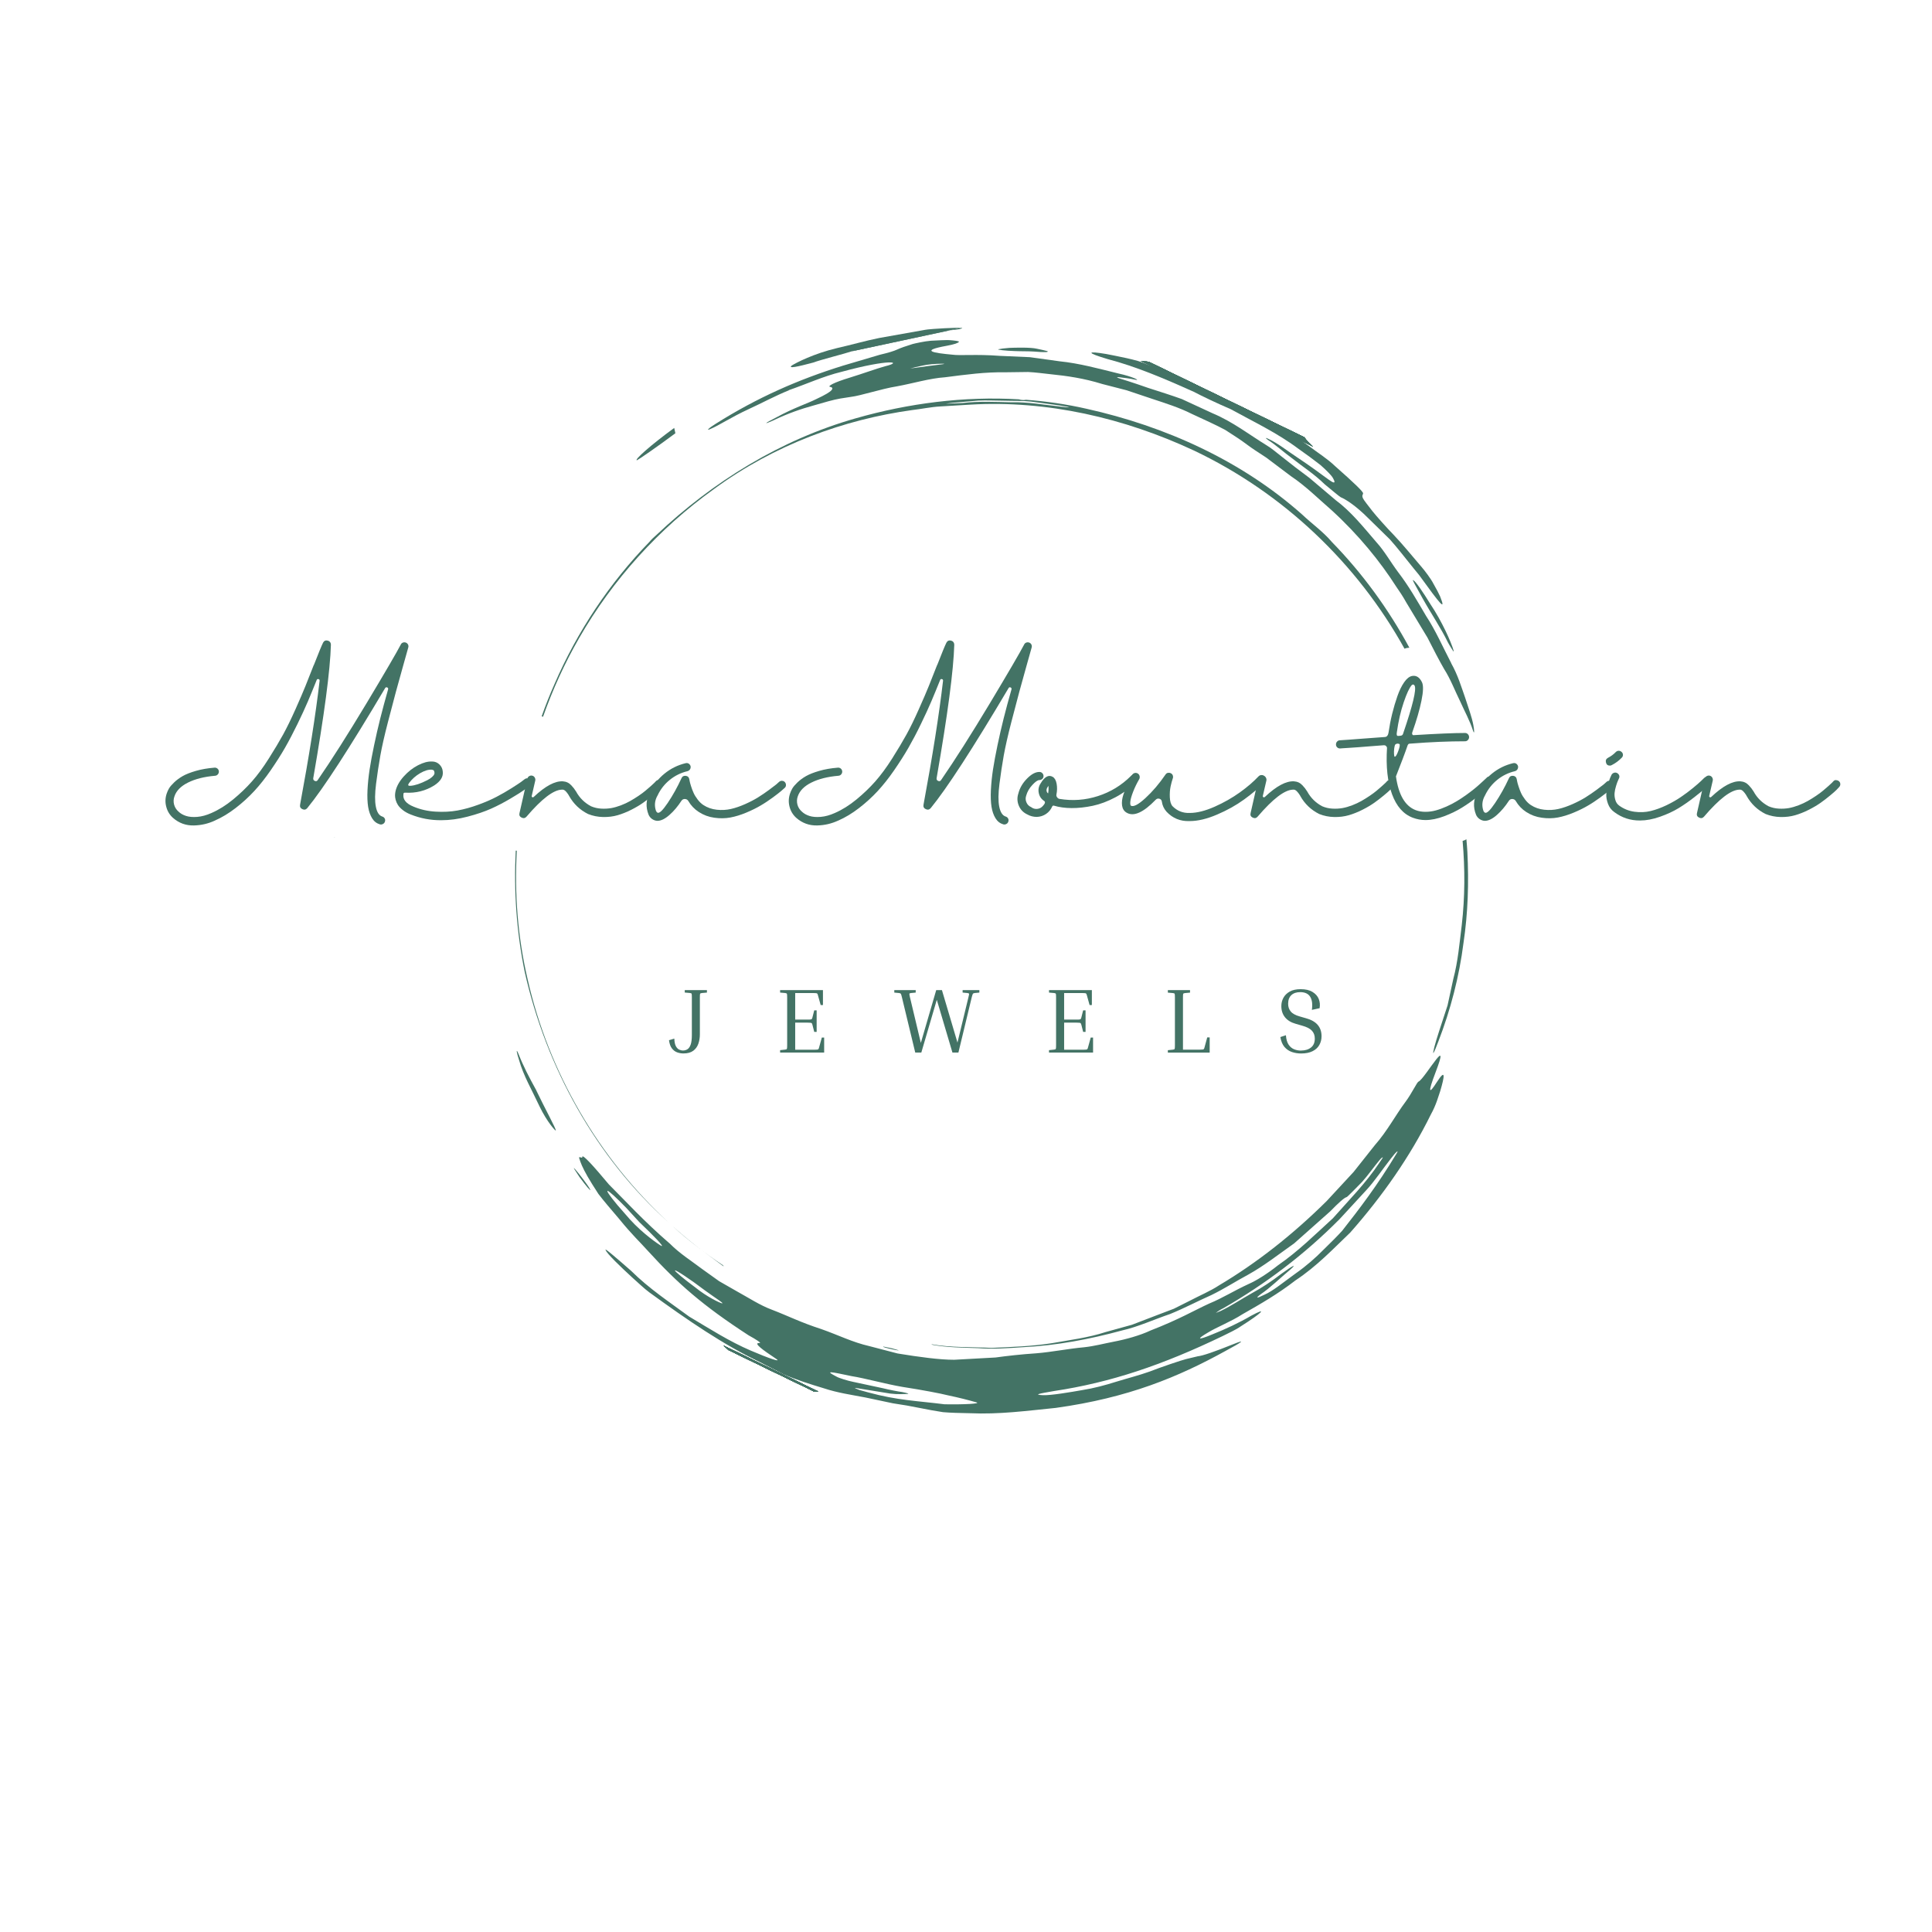 <svg xmlns="http://www.w3.org/2000/svg" xmlns:xlink="http://www.w3.org/1999/xlink" width="500" viewBox="0 0 375 375" height="500" preserveAspectRatio="xMidYMid meet"><defs><clipPath id="c7c9d71258"><path d="M 41.918 21.137 L 344.91 21.137 L 344.91 324.129 L 41.918 324.129 Z M 41.918 21.137 " clip-rule="nonzero"></path></clipPath><clipPath id="f9a95bcb1b"><path d="M 193.414 21.137 C 109.742 21.137 41.918 88.965 41.918 172.633 C 41.918 256.301 109.742 324.129 193.414 324.129 C 277.082 324.129 344.91 256.301 344.91 172.633 C 344.91 88.965 277.082 21.137 193.414 21.137 Z M 193.414 21.137 " clip-rule="nonzero"></path></clipPath><clipPath id="d9b02bb2d6"><path d="M 19.578 98.086 L 363.828 98.086 L 363.828 239.836 L 19.578 239.836 Z M 19.578 98.086 " clip-rule="nonzero"></path></clipPath><clipPath id="4ce8a1b18e"><path d="M 112 204 L 281 204 L 281 274.383 L 112 274.383 Z M 112 204 " clip-rule="nonzero"></path></clipPath><clipPath id="9aa0b0e68c"><path d="M 153 63.633 L 187 63.633 L 187 72 L 153 72 Z M 153 63.633 " clip-rule="nonzero"></path></clipPath><clipPath id="1a4ebaf983"><path d="M 165 63.633 L 187 63.633 L 187 69 L 165 69 Z M 165 63.633 " clip-rule="nonzero"></path></clipPath></defs><rect x="-37.5" width="450" fill="#ffffff" y="-37.5" height="450" fill-opacity="1"></rect><rect x="-37.5" width="450" fill="#ffffff" y="-37.5" height="450" fill-opacity="1"></rect><g clip-path="url(#c7c9d71258)"><g clip-path="url(#f9a95bcb1b)"><path fill="#ffffff" d="M 41.918 21.137 L 344.91 21.137 L 344.91 324.129 L 41.918 324.129 Z M 41.918 21.137 " fill-opacity="1" fill-rule="nonzero"></path></g></g><g clip-path="url(#d9b02bb2d6)"><path fill="#ffffff" d="M 44.031 98.195 L 339.109 98.195 C 339.91 98.195 340.707 98.234 341.504 98.312 C 342.301 98.391 343.094 98.508 343.879 98.664 C 344.664 98.82 345.441 99.016 346.207 99.246 C 346.973 99.48 347.727 99.75 348.465 100.055 C 349.207 100.359 349.93 100.703 350.633 101.082 C 351.34 101.457 352.027 101.871 352.691 102.312 C 353.359 102.758 354 103.234 354.621 103.742 C 355.238 104.25 355.832 104.789 356.398 105.355 C 356.965 105.922 357.5 106.516 358.008 107.133 C 358.516 107.754 358.992 108.395 359.438 109.062 C 359.883 109.727 360.297 110.414 360.672 111.117 C 361.051 111.824 361.391 112.547 361.699 113.289 C 362.004 114.027 362.273 114.781 362.508 115.547 C 362.738 116.312 362.934 117.09 363.09 117.875 C 363.246 118.66 363.363 119.453 363.441 120.25 C 363.52 121.047 363.559 121.844 363.559 122.645 L 363.559 215.488 C 363.559 216.289 363.52 217.09 363.441 217.887 C 363.363 218.684 363.246 219.473 363.09 220.258 C 362.934 221.043 362.738 221.82 362.508 222.586 C 362.273 223.352 362.004 224.105 361.699 224.848 C 361.391 225.586 361.051 226.309 360.672 227.016 C 360.297 227.723 359.883 228.406 359.438 229.074 C 358.992 229.738 358.516 230.383 358.008 231 C 357.5 231.621 356.965 232.211 356.398 232.777 C 355.832 233.344 355.238 233.883 354.621 234.391 C 354 234.898 353.359 235.375 352.691 235.82 C 352.027 236.266 351.34 236.676 350.633 237.055 C 349.93 237.43 349.207 237.773 348.465 238.078 C 347.727 238.387 346.973 238.656 346.207 238.887 C 345.441 239.121 344.664 239.312 343.879 239.469 C 343.094 239.625 342.301 239.746 341.504 239.824 C 340.707 239.902 339.91 239.941 339.109 239.941 L 44.031 239.941 C 43.23 239.941 42.434 239.902 41.633 239.824 C 40.836 239.746 40.047 239.625 39.262 239.469 C 38.477 239.316 37.699 239.121 36.934 238.887 C 36.168 238.656 35.414 238.387 34.676 238.078 C 33.934 237.773 33.211 237.43 32.504 237.055 C 31.797 236.676 31.113 236.266 30.445 235.82 C 29.781 235.375 29.137 234.898 28.52 234.391 C 27.898 233.883 27.309 233.344 26.742 232.777 C 26.176 232.211 25.637 231.621 25.129 231 C 24.621 230.383 24.145 229.738 23.699 229.074 C 23.254 228.406 22.844 227.723 22.465 227.016 C 22.09 226.309 21.746 225.586 21.441 224.848 C 21.133 224.105 20.863 223.352 20.633 222.586 C 20.398 221.82 20.207 221.043 20.051 220.258 C 19.895 219.473 19.777 218.684 19.695 217.887 C 19.617 217.09 19.578 216.289 19.578 215.488 L 19.578 122.645 C 19.578 121.844 19.617 121.047 19.695 120.25 C 19.777 119.453 19.895 118.66 20.051 117.875 C 20.207 117.09 20.398 116.312 20.633 115.547 C 20.863 114.781 21.133 114.027 21.441 113.289 C 21.746 112.547 22.09 111.824 22.465 111.117 C 22.844 110.414 23.254 109.727 23.699 109.062 C 24.145 108.395 24.621 107.754 25.129 107.133 C 25.637 106.516 26.176 105.922 26.742 105.355 C 27.309 104.789 27.898 104.25 28.52 103.742 C 29.137 103.234 29.781 102.758 30.445 102.312 C 31.113 101.871 31.797 101.457 32.504 101.082 C 33.211 100.703 33.934 100.359 34.676 100.055 C 35.414 99.75 36.168 99.48 36.934 99.246 C 37.699 99.016 38.477 98.82 39.262 98.664 C 40.047 98.508 40.836 98.391 41.633 98.312 C 42.434 98.234 43.23 98.195 44.031 98.195 Z M 44.031 98.195 " fill-opacity="1" fill-rule="nonzero"></path></g><path fill="#437365" d="M 158.789 270.082 L 140.465 261.191 C 140.793 261.469 141.105 261.746 141.41 262.051 C 146.941 264.746 152.52 267.43 158.078 270.117 C 158.312 270.109 158.547 270.082 158.789 270.082 Z M 158.789 270.082 " fill-opacity="1" fill-rule="nonzero"></path><path fill="#437365" d="M 221.461 70.062 C 232.535 75.594 243.625 81.141 254.82 86.66 C 254.199 86.105 253.625 85.5 253.121 84.848 L 222.953 70.211 C 222.441 70.184 221.938 70.133 221.461 70.062 Z M 221.461 70.062 " fill-opacity="1" fill-rule="nonzero"></path><path fill="#437365" d="M 158.789 270.082 L 140.465 261.191 C 140.793 261.469 141.105 261.746 141.41 262.051 C 146.941 264.746 152.52 267.43 158.078 270.117 C 158.312 270.109 158.547 270.082 158.789 270.082 Z M 158.789 270.082 " fill-opacity="1" fill-rule="nonzero"></path><path fill="#437365" d="M 221.461 70.062 C 232.535 75.594 243.625 81.141 254.82 86.66 C 254.199 86.105 253.625 85.5 253.121 84.848 L 222.953 70.211 C 222.441 70.184 221.938 70.133 221.461 70.062 Z M 221.461 70.062 " fill-opacity="1" fill-rule="nonzero"></path><g clip-path="url(#4ce8a1b18e)"><path fill="#437365" d="M 131.012 246.594 C 130.934 246.742 132.688 248.207 135 249.922 C 137.238 251.719 139.598 252.844 140.117 252.973 C 140.664 253.051 139.035 252.074 136.805 250.453 C 134.023 248.336 131.109 246.406 131.012 246.594 Z M 162.379 267.207 C 162.812 267.473 164.562 268.012 165.57 268.211 C 167.574 268.637 169.395 269.035 171.398 269.461 C 172.57 269.754 174.363 270.102 175.125 270.195 C 175.984 270.352 176.539 270.543 176.211 270.559 C 175.422 270.578 174.336 270.68 172.801 270.492 C 170.852 270.172 168.129 269.727 166.125 269.406 C 165.598 269.328 166.359 269.617 166.809 269.797 C 167.012 269.848 167.938 270.109 168.527 270.266 C 174.164 271.816 178.16 271.914 183.332 272.57 C 187.215 272.641 190.441 272.449 189.531 272.199 C 187.934 271.746 186.219 271.297 183.973 270.828 C 182.594 270.48 179.23 269.824 175.137 269.191 C 171.996 268.66 167.824 267.5 165.309 267.109 C 161.164 266.242 159.949 265.957 162.379 267.207 Z M 235.988 254.812 C 235.883 254.883 236.551 254.629 236.977 254.438 C 239.031 253.441 240.945 252.16 242.949 251.031 C 244.98 249.934 246.887 248.648 248.707 247.246 C 250.965 245.605 251.848 245.199 250.426 246.441 C 248.516 248.035 246.488 250.02 244.754 251.172 C 243.617 252.02 243.859 252.082 245.43 251.301 C 247.051 250.609 249.176 248.832 251.484 247.176 C 253.574 245.711 255.402 244.09 256.895 242.566 C 258.422 241.082 259.695 239.801 260.527 238.875 C 263.805 234.711 267.371 230.051 270.988 224.035 C 271.688 222.941 270.953 223.574 269.965 224.883 C 268.324 226.965 266.875 229.199 265.117 231.098 C 263.355 232.996 261.637 234.859 260.008 236.637 C 253.086 243.613 245.57 249.238 237.523 253.883 C 236.801 254.23 236.324 254.586 235.988 254.828 Z M 128.387 241.836 C 128.977 242.055 127.008 239.98 124.102 237.219 C 123.312 236.352 122.238 235.199 121.527 234.418 C 117.547 230.32 116.602 230.008 119.836 233.898 C 120.477 234.637 121.457 235.754 122.281 236.699 C 124.828 239.496 127.797 241.523 128.387 241.836 Z M 129.98 241.352 C 131.906 243.301 134.211 244.742 136.336 246.352 L 139.582 248.676 L 143.023 250.645 C 145.305 251.898 147.508 253.355 149.805 254.207 C 153.145 255.488 155.301 256.641 159.422 257.977 C 162.82 259.172 165.422 260.516 168.727 261.277 C 170.355 261.703 172.316 262.215 174.207 262.707 C 178.379 263.391 182.418 263.938 185.203 263.93 C 188.18 263.766 190.52 263.637 193.234 263.488 C 195.445 263.184 198.195 262.871 201.176 262.672 C 204.152 262.43 207.316 261.781 210.422 261.504 C 212.461 261.277 214.125 260.816 216.188 260.418 C 218.418 259.996 221.27 259.223 223.352 258.234 C 228.816 256.121 231.953 254.273 234.668 253.035 C 237.434 251.891 239.387 250.59 242.359 249.223 C 243.859 248.57 245.969 247.254 248.082 245.574 C 251.953 242.902 255.273 239.609 258.715 236.465 C 261.793 232.973 265.105 229.66 267.684 225.77 C 267.984 225.344 268.453 224.633 268.418 224.641 C 268.316 224.66 268.203 224.641 267.727 225.223 C 266.73 226.418 265.496 228.16 264.387 229.398 C 263.25 230.551 261.535 232.328 261.387 232.355 C 260.938 232.449 259.809 233.465 258.168 235.145 C 256.41 236.715 254.008 238.848 251.18 241.352 C 248.207 243.449 245.344 245.703 242.293 247.395 C 239.922 248.66 237.633 250.156 235.094 251.387 C 232.508 252.523 229.926 253.91 227.098 255.055 C 223.992 256.102 220.957 257.523 217.785 258.242 C 211.496 259.953 205.133 261.156 198.629 261.484 C 195.707 261.676 192.773 261.902 189.824 261.676 C 186.887 261.57 183.93 261.562 181.023 261.035 L 180.746 260.906 C 184.605 261.598 188.543 261.426 192.445 261.625 C 196.34 261.449 200.266 261.32 204.102 260.723 C 207.629 260.09 211.184 259.664 214.586 258.555 L 219.719 257.133 L 224.688 255.227 L 227.852 254.023 L 230.895 252.496 C 232.883 251.449 234.91 250.609 236.594 249.5 C 244 245.098 250.953 239.609 257.512 233.117 C 259.391 231.09 261.125 229.219 262.738 227.469 C 264.223 225.605 265.594 223.871 266.875 222.25 C 269.242 219.578 270.926 216.375 272.773 213.91 C 274.055 212.203 275.035 210.02 275.348 209.934 C 275.992 209.641 277.656 207.02 278.801 205.59 C 279.668 204.516 280.102 204.324 278.652 208.113 C 277.031 212.359 277.414 212.352 278.902 210.02 C 280.648 207.309 280.395 208.918 279.555 211.754 C 279.215 212.699 278.773 214.465 277.727 216.32 C 273.719 224.484 268.289 232.207 262.082 239.238 C 258.934 242.234 255.629 245.773 251.414 248.547 C 248.188 251.059 244.684 253.098 241.18 255.082 C 238.812 256.598 236.145 257.602 234.418 258.676 C 232.117 260.02 232.527 260.168 235.32 259 C 237.773 258.027 240.559 256.734 242.828 255.395 C 246.176 253.598 244.988 254.812 240.895 257.402 C 239.793 258.176 238.465 258.738 237.332 259.32 C 225.613 264.969 215.555 268.352 204.602 269.996 C 201.609 270.516 200.535 270.707 202.469 270.805 C 203.996 270.863 207.812 270.215 210.016 269.824 C 212.285 269.469 214.48 268.879 216.648 268.195 C 218.816 267.527 221.012 266.98 223.168 266.211 C 225.059 265.457 229.352 264 230.227 263.793 C 231.062 263.59 232.145 263.332 232.484 263.254 C 233.453 263.16 235.777 262.352 239.359 260.914 C 241.934 259.875 241.18 260.438 237.832 262.238 C 228.711 267.266 219.043 271.312 204.922 273.273 C 199.242 273.844 193.918 274.562 188.266 274.305 C 186.289 274.262 184.57 274.234 183.027 274.098 C 181.492 273.863 180.121 273.609 178.812 273.344 C 176.949 272.961 175.117 272.641 173.305 272.379 C 171.512 272 169.734 271.625 167.957 271.246 C 165.137 270.707 162.578 270.352 159.918 269.469 C 157.305 268.688 154.645 267.84 152.191 266.797 C 150.543 265.949 149.121 265.223 147.445 264.363 C 140.379 260.973 133.598 256.348 126.051 250.859 C 124.996 250.09 123.859 248.961 122.75 247.992 C 120.555 245.973 117.746 243.301 117.547 242.609 C 117.207 242.07 119.773 244.273 122.496 246.664 C 126 250.141 130.016 252.785 133.77 255.547 C 137.77 257.934 141.617 260.395 145.695 262.137 C 149.129 263.617 151.844 264.555 150.621 263.73 C 148.105 262.059 146.031 260.586 147.453 260.68 C 147.844 260.707 146.82 260.012 145.305 259.188 C 136.398 253.406 131.559 249.145 125.801 242.844 C 124.23 241.082 122.703 239.707 120.164 236.578 C 118.5 234.625 117.156 233.066 116.148 231.738 C 115.23 230.336 114.555 229.234 114.043 228.352 C 113.027 226.574 112.68 225.648 112.43 224.832 C 112.254 224.27 113.043 224.961 113.02 224.59 C 112.957 223.816 115.266 226.41 118.195 229.91 C 121.492 233.188 124.906 236.977 129.953 241.336 " fill-opacity="1" fill-rule="nonzero"></path></g><path fill="#437365" d="M 146.137 254.223 C 146.578 254.516 147.125 254.855 147.508 255.004 C 147.863 255.16 148.008 255.168 148.254 255.246 C 147.777 255.004 147.203 254.715 146.848 254.543 C 146.508 254.352 146.363 254.316 146.137 254.223 Z M 146.137 254.223 " fill-opacity="1" fill-rule="nonzero"></path><path fill="#437365" d="M 220.098 268.41 C 220.289 268.383 220.359 268.41 220.707 268.332 C 221.027 268.238 221.652 268.062 222.145 267.926 C 221.965 267.941 221.887 267.926 221.539 268.004 C 221.199 268.098 220.594 268.273 220.098 268.418 Z M 220.098 268.41 " fill-opacity="1" fill-rule="nonzero"></path><path fill="#437365" d="M 158.789 270.082 L 140.465 261.191 C 140.793 261.469 141.105 261.746 141.41 262.051 C 146.941 264.746 152.52 267.43 158.078 270.117 C 158.312 270.109 158.547 270.082 158.789 270.082 Z M 158.789 270.082 " fill-opacity="1" fill-rule="nonzero"></path><path fill="#437365" d="M 221.461 70.062 C 232.535 75.594 243.625 81.141 254.82 86.66 C 254.199 86.105 253.625 85.5 253.121 84.848 L 222.953 70.211 C 222.441 70.184 221.938 70.133 221.461 70.062 Z M 221.461 70.062 " fill-opacity="1" fill-rule="nonzero"></path><path fill="#437365" d="M 158.789 270.082 L 140.465 261.191 C 140.793 261.469 141.105 261.746 141.41 262.051 C 146.941 264.746 152.52 267.43 158.078 270.117 C 158.312 270.109 158.547 270.082 158.789 270.082 Z M 158.789 270.082 " fill-opacity="1" fill-rule="nonzero"></path><path fill="#437365" d="M 221.461 70.062 C 232.535 75.594 243.625 81.141 254.82 86.66 C 254.199 86.105 253.625 85.5 253.121 84.848 L 222.953 70.211 C 222.441 70.184 221.938 70.133 221.461 70.062 Z M 221.461 70.062 " fill-opacity="1" fill-rule="nonzero"></path><path fill="#437365" d="M 182.637 70.602 C 181.648 70.602 180.008 70.73 179.02 70.973 C 178.016 71.164 177.434 71.336 176.672 71.527 L 180.07 71.059 C 182.586 70.746 184.285 70.582 182.637 70.602 Z M 281.688 128.758 C 282.973 131.035 283.656 133.367 284.375 135.395 C 285.035 137.441 285.703 139.219 285.98 140.762 C 286.18 141.836 286.195 142.605 285.93 141.871 C 285.312 139.91 284.254 138.012 283.352 135.996 C 282.363 134 281.574 131.852 280.293 129.84 C 279.477 128.43 278.211 126.027 277.082 123.781 C 275.816 121.676 274.332 119.207 272.953 116.934 C 272.348 115.824 271.602 114.715 271.012 113.875 C 267.918 109.031 263.762 103.875 258.473 99.039 C 255.914 96.828 253.441 94.34 250.555 92.414 C 248.797 91.09 247.164 89.859 245.742 88.793 C 244.25 87.832 242.992 87.008 242.082 86.324 C 241.008 85.516 239.551 84.539 237.789 83.43 C 235.961 82.449 233.758 81.469 231.371 80.359 C 228.895 79.102 226.266 78.289 223.656 77.422 C 221.973 76.859 220.289 76.297 218.668 75.75 C 217.012 75.324 215.418 74.918 213.949 74.535 C 210.395 73.426 207.09 72.957 204.004 72.645 C 202.469 72.48 200.996 72.273 199.555 72.203 C 198.117 72.223 196.711 72.238 195.332 72.258 C 191.215 72.188 187.484 72.707 183.441 73.227 C 180.406 73.434 177.285 74.406 174.051 74.996 C 171.164 75.445 167.012 76.824 165.18 77.031 C 164.434 77.145 163.637 77.273 163.117 77.352 C 161.746 77.586 159.996 78.098 157.793 78.738 C 155.57 79.348 152.961 80.223 150.031 81.633 C 148.113 82.492 148.34 82.195 150.645 81.035 C 154.148 79.121 156.805 78.297 158.484 77.438 C 160.195 76.641 161.051 76.113 161.363 75.766 C 161.719 75.375 161.562 75.168 161.105 75.082 C 160.582 74.977 161.762 74.258 164.973 73.289 C 167.418 72.535 170.055 71.578 171.746 71.102 C 175.422 70.238 172.77 69.594 163.281 72.188 C 159.863 73.012 156.508 74.562 153.109 75.73 L 153.125 75.758 C 150.457 76.832 147.906 78.227 145.328 79.406 C 141.871 81 139.605 82.551 137.879 83.273 C 136.98 83.695 137.516 83.117 138.914 82.258 C 146.941 77.195 154.93 73.668 163.652 70.965 C 166.777 70.039 169.09 69.359 170.773 68.859 C 172.48 68.461 173.531 68.129 174.121 67.852 C 174.77 67.551 175.828 67.176 177.156 66.77 C 177.555 66.664 179.473 66.23 180.684 66.137 C 181.926 66.059 183.816 65.988 184.223 66.016 C 185.273 66.094 186.262 66.199 186.121 66.363 C 185.949 66.578 185.301 66.832 183.754 67.117 C 178.484 68.078 181.109 68.496 184.832 68.84 C 186.391 69.066 189.461 68.719 194.094 69.074 L 199.895 69.328 L 205.645 70.125 C 209.504 70.516 213.238 71.547 216.996 72.473 C 219.961 73.121 221.547 73.973 220.281 73.688 C 219.398 73.461 217.992 73.32 217.141 73.211 C 215.93 73.148 218.391 73.738 220.863 74.605 C 221.531 74.84 222.285 75.098 222.848 75.289 C 225.078 76.008 227.281 76.695 229.387 77.457 C 231.418 78.391 233.402 79.32 235.344 80.211 C 239.301 81.867 242.551 84.418 245.863 86.445 C 246.801 87 247.754 87.832 248.691 88.559 C 250.504 90.008 252.309 91.402 254.129 92.738 C 255.855 94.191 257.555 95.633 259.246 97.07 C 262.262 99.316 264.629 102.297 267.207 105.297 C 268.715 106.949 269.887 109.066 271.41 111.102 C 273.434 113.738 275.07 116.613 276.789 119.535 C 278.66 122.371 280.031 125.551 281.695 128.738 " fill-opacity="1" fill-rule="nonzero"></path><path fill="#437365" d="M 158.789 270.082 L 140.465 261.191 C 140.793 261.469 141.105 261.746 141.41 262.051 C 146.941 264.746 152.52 267.43 158.078 270.117 C 158.312 270.109 158.547 270.082 158.789 270.082 Z M 158.789 270.082 " fill-opacity="1" fill-rule="nonzero"></path><path fill="#437365" d="M 221.461 70.062 C 232.535 75.594 243.625 81.141 254.82 86.66 C 254.199 86.105 253.625 85.5 253.121 84.848 L 222.953 70.211 C 222.441 70.184 221.938 70.133 221.461 70.062 Z M 221.461 70.062 " fill-opacity="1" fill-rule="nonzero"></path><path fill="#437365" d="M 158.789 270.082 L 140.465 261.191 C 140.793 261.469 141.105 261.746 141.41 262.051 C 146.941 264.746 152.52 267.43 158.078 270.117 C 158.312 270.109 158.547 270.082 158.789 270.082 Z M 158.789 270.082 " fill-opacity="1" fill-rule="nonzero"></path><path fill="#437365" d="M 221.461 70.062 C 232.535 75.594 243.625 81.141 254.82 86.66 C 254.199 86.105 253.625 85.5 253.121 84.848 L 222.953 70.211 C 222.441 70.184 221.938 70.133 221.461 70.062 Z M 221.461 70.062 " fill-opacity="1" fill-rule="nonzero"></path><path fill="#437365" d="M 140.336 245.59 C 136.883 243.293 133.613 240.738 130.527 237.973 C 133.621 240.867 137.082 243.312 140.48 245.824 Z M 140.336 245.59 " fill-opacity="1" fill-rule="nonzero"></path><path fill="#437365" d="M 102.43 190.164 C 100.504 181.957 99.844 173.516 100.312 165.125 C 100.234 165.125 100.176 165.105 100.105 165.105 C 99.707 172.969 100.262 180.883 101.84 188.613 C 106.004 207.133 115.602 224.574 129.773 237.277 C 129.773 237.277 129.773 237.277 129.781 237.285 C 116.199 224.824 106.523 208.129 102.43 190.164 Z M 102.43 190.164 " fill-opacity="1" fill-rule="nonzero"></path><path fill="#437365" d="M 258.48 105.156 C 256.801 103.18 254.648 101.672 252.75 99.871 C 240.965 89.398 226.152 82.727 210.871 79.336 C 207.004 78.453 203.078 77.891 199.141 77.594 C 198.977 77.621 198.801 77.648 198.617 77.648 C 198.297 77.648 198.02 77.586 197.762 77.508 C 187.102 76.883 176.34 78.27 166.109 81.191 C 151.574 85.316 138.375 93.465 127.43 103.82 C 126.938 104.254 126.434 104.707 126.035 105.199 C 118.316 113.141 112.039 122.57 107.617 132.797 C 106.707 134.84 105.883 136.93 105.137 139.035 C 105.23 139.055 105.316 139.09 105.402 139.121 C 107.27 133.836 109.609 128.707 112.41 123.844 C 118.926 112.508 127.883 102.609 138.516 94.973 C 150.332 86.281 163.93 81.398 177.078 79.59 C 178.762 79.406 180.625 78.992 182.559 78.887 C 184.492 78.766 186.477 78.645 188.344 78.539 C 203.266 77.664 218.227 81.133 231.746 87.449 C 249.047 95.664 263.398 109.301 272.617 125.914 C 272.895 125.793 273.207 125.73 273.555 125.715 C 269.512 118.242 264.473 111.293 258.473 105.156 Z M 205.73 78.902 C 202.59 78.574 199.477 77.992 196.305 78.082 C 193.148 78.012 189.98 77.848 186.816 78.227 C 185.836 78.27 184.684 78.312 183.598 78.359 C 184 78.305 184.301 78.238 184.805 78.191 L 189.844 77.758 C 191.527 77.664 193.215 77.777 194.926 77.777 C 196.633 77.836 198.367 77.758 200.121 77.949 C 201.863 78.184 203.641 78.426 205.453 78.668 C 206.051 78.766 206.789 78.887 207.137 78.945 C 207.906 79.113 207.379 79.102 205.73 78.914 Z M 205.73 78.902 " fill-opacity="1" fill-rule="nonzero"></path><path fill="#437365" d="M 284.629 162.906 C 284.41 163.043 284.168 163.148 283.891 163.219 C 284.367 168.652 284.352 174.121 283.727 179.555 C 283.285 183.082 282.996 186.602 282.086 190.008 L 280.969 195.148 L 279.328 200.156 C 278.949 201.309 278.582 202.539 278.391 203.285 C 278.211 203.988 278.113 204.551 278.254 204.352 C 278.383 204.168 278.844 203.086 279.18 202.16 C 281.566 195.988 283.23 189.559 284.062 183.039 C 284.941 177.188 285.113 171.27 284.816 165.359 C 284.785 164.543 284.688 163.73 284.629 162.914 Z M 284.629 162.906 " fill-opacity="1" fill-rule="nonzero"></path><path fill="#437365" d="M 158.789 270.082 L 140.465 261.191 C 140.793 261.469 141.105 261.746 141.41 262.051 C 146.941 264.746 152.52 267.43 158.078 270.117 C 158.312 270.109 158.547 270.082 158.789 270.082 Z M 158.789 270.082 " fill-opacity="1" fill-rule="nonzero"></path><path fill="#437365" d="M 221.461 70.062 C 232.535 75.594 243.625 81.141 254.82 86.66 C 254.199 86.105 253.625 85.5 253.121 84.848 L 222.953 70.211 C 222.441 70.184 221.938 70.133 221.461 70.062 Z M 221.461 70.062 " fill-opacity="1" fill-rule="nonzero"></path><path fill="#437365" d="M 158.789 270.082 L 140.465 261.191 C 140.793 261.469 141.105 261.746 141.41 262.051 C 146.941 264.746 152.52 267.43 158.078 270.117 C 158.312 270.109 158.547 270.082 158.789 270.082 Z M 158.789 270.082 " fill-opacity="1" fill-rule="nonzero"></path><path fill="#437365" d="M 221.461 70.062 C 232.535 75.594 243.625 81.141 254.82 86.66 C 254.199 86.105 253.625 85.5 253.121 84.848 L 222.953 70.211 C 222.441 70.184 221.938 70.133 221.461 70.062 Z M 221.461 70.062 " fill-opacity="1" fill-rule="nonzero"></path><path fill="#437365" d="M 231.477 75.93 C 233.496 76.988 236.359 78.34 238.867 79.414 C 243.383 81.902 247.918 84.027 252.031 87.113 C 253.41 88.066 254.996 89.242 256.297 90.258 C 257.535 91.332 258.422 92.312 258.602 92.59 C 258.879 93.047 259.09 93.465 259 93.602 C 258.734 93.969 256.922 92.191 251.832 88.809 C 249.75 87.434 247.973 85.992 246.16 85.172 C 245.578 84.867 245.594 85.031 246.141 85.414 C 247.555 86.289 249.082 87.711 250.98 89.098 C 252.82 90.562 255.074 91.992 257.113 93.992 C 258.031 94.738 259.992 96.41 260.242 96.516 C 261.203 96.914 263.184 98.172 265.566 100.57 C 266.781 101.758 268.184 103.129 269.754 104.672 C 271.219 106.301 272.703 108.242 274.367 110.297 C 274.758 110.773 275.07 111.152 275.434 111.598 C 279.641 117.41 280.734 118.781 279.512 115.738 C 279.32 115.297 278.809 114.293 278.227 113.297 C 277.727 112.309 276.52 110.738 275.98 110.113 C 274.012 107.824 272.383 105.781 270.379 103.676 C 269.562 102.879 266.988 99.992 266.398 99.227 C 265.68 98.293 264.672 97.035 264.562 96.742 C 264.281 96.152 264.543 96.066 264.578 95.762 C 264.605 95.449 262.973 93.855 259.176 90.508 C 257.605 89 255.766 87.875 254.016 86.547 C 252.047 85.145 250.418 83.906 248.918 82.996 C 247.371 82.152 246.07 81.488 244.953 80.949 C 243.234 80.18 241.441 79.18 239.266 78.254 C 238.648 78.012 236.578 77.059 235.586 76.562 C 233.887 75.695 232.379 74.918 230.992 74.207 C 228.121 72.914 225.398 71.855 222.434 70.645 C 220.871 69.84 216.441 69.059 214.715 68.711 C 210.926 68.078 210.762 68.441 214.992 69.699 C 220.438 71.121 226.004 73.477 231.477 75.949 " fill-opacity="1" fill-rule="nonzero"></path><path fill="#437365" d="M 158.789 270.082 L 140.465 261.191 C 140.793 261.469 141.105 261.746 141.41 262.051 C 146.941 264.746 152.52 267.43 158.078 270.117 C 158.312 270.109 158.547 270.082 158.789 270.082 Z M 158.789 270.082 " fill-opacity="1" fill-rule="nonzero"></path><path fill="#437365" d="M 221.461 70.062 C 232.535 75.594 243.625 81.141 254.82 86.66 C 254.199 86.105 253.625 85.5 253.121 84.848 L 222.953 70.211 C 222.441 70.184 221.938 70.133 221.461 70.062 Z M 221.461 70.062 " fill-opacity="1" fill-rule="nonzero"></path><path fill="#437365" d="M 158.789 270.082 L 140.465 261.191 C 140.793 261.469 141.105 261.746 141.41 262.051 C 146.941 264.746 152.52 267.43 158.078 270.117 C 158.312 270.109 158.547 270.082 158.789 270.082 Z M 158.789 270.082 " fill-opacity="1" fill-rule="nonzero"></path><path fill="#437365" d="M 221.461 70.062 C 232.535 75.594 243.625 81.141 254.82 86.66 C 254.199 86.105 253.625 85.5 253.121 84.848 L 222.953 70.211 C 222.441 70.184 221.938 70.133 221.461 70.062 Z M 221.461 70.062 " fill-opacity="1" fill-rule="nonzero"></path><g clip-path="url(#9aa0b0e68c)"><path fill="#437365" d="M 186.574 63.641 C 186.105 63.605 184.605 63.641 183.363 63.711 C 182.055 63.812 180.34 63.84 179.105 64.102 C 176.262 64.602 173.445 65.105 170.66 65.602 C 167.887 66.164 165.188 66.953 162.484 67.559 C 157.93 68.641 154.539 70.41 153.707 70.93 C 152.832 71.613 154.844 71.18 157.902 70.359 C 159.117 69.871 164.07 68.625 165.352 68.184 " fill-opacity="1" fill-rule="nonzero"></path></g><g clip-path="url(#1a4ebaf983)"><path fill="#437365" d="M 165.344 68.184 C 167.66 67.324 170.539 66.363 173.887 65.773 C 177.207 65.035 180.91 64.309 184.867 64.066 C 185.465 64.012 186.105 63.926 186.254 63.883 C 186.566 63.789 187.043 63.668 186.566 63.641 " fill-opacity="1" fill-rule="nonzero"></path></g><path fill="#437365" d="M 158.789 270.082 L 140.465 261.191 C 140.793 261.469 141.105 261.746 141.41 262.051 C 146.941 264.746 152.52 267.43 158.078 270.117 C 158.312 270.109 158.547 270.082 158.789 270.082 Z M 158.789 270.082 " fill-opacity="1" fill-rule="nonzero"></path><path fill="#437365" d="M 221.461 70.062 C 232.535 75.594 243.625 81.141 254.82 86.66 C 254.199 86.105 253.625 85.5 253.121 84.848 L 222.953 70.211 C 222.441 70.184 221.938 70.133 221.461 70.062 Z M 221.461 70.062 " fill-opacity="1" fill-rule="nonzero"></path><path fill="#437365" d="M 158.789 270.082 L 140.465 261.191 C 140.793 261.469 141.105 261.746 141.41 262.051 C 146.941 264.746 152.52 267.43 158.078 270.117 C 158.312 270.109 158.547 270.082 158.789 270.082 Z M 158.789 270.082 " fill-opacity="1" fill-rule="nonzero"></path><path fill="#437365" d="M 130.863 83.062 C 126.234 86.445 123.07 89.285 123.617 89.34 C 123.926 89.219 127.344 86.887 131.09 84.094 " fill-opacity="1" fill-rule="nonzero"></path><path fill="#437365" d="M 158.789 270.082 L 140.465 261.191 C 140.793 261.469 141.105 261.746 141.41 262.051 C 146.941 264.746 152.52 267.43 158.078 270.117 C 158.312 270.109 158.547 270.082 158.789 270.082 Z M 158.789 270.082 " fill-opacity="1" fill-rule="nonzero"></path><path fill="#437365" d="M 158.789 270.082 L 140.465 261.191 C 140.793 261.469 141.105 261.746 141.41 262.051 C 146.941 264.746 152.52 267.43 158.078 270.117 C 158.312 270.109 158.547 270.082 158.789 270.082 Z M 158.789 270.082 " fill-opacity="1" fill-rule="nonzero"></path><path fill="#437365" d="M 104.094 211.625 C 102.699 209.102 101.535 206.855 100.625 204.523 C 100.113 203.336 100.254 204.266 100.758 205.781 C 101.59 208.773 103.262 211.605 104.754 214.812 C 106.176 217.742 107.797 219.547 107.875 219.426 C 108.023 219.242 105.715 215.062 104.086 211.633 " fill-opacity="1" fill-rule="nonzero"></path><path fill="#437365" d="M 158.789 270.082 L 140.465 261.191 C 140.793 261.469 141.105 261.746 141.41 262.051 C 146.941 264.746 152.52 267.43 158.078 270.117 C 158.312 270.109 158.547 270.082 158.789 270.082 Z M 158.789 270.082 " fill-opacity="1" fill-rule="nonzero"></path><path fill="#437365" d="M 158.789 270.082 L 140.465 261.191 C 140.793 261.469 141.105 261.746 141.41 262.051 C 146.941 264.746 152.52 267.43 158.078 270.117 C 158.312 270.109 158.547 270.082 158.789 270.082 Z M 158.789 270.082 " fill-opacity="1" fill-rule="nonzero"></path><path fill="#437365" d="M 274.324 112.629 C 273.934 112.324 274.879 113.832 276.102 116.102 C 277.785 119.121 279.703 121.926 281.004 124.621 C 281.473 125.5 281.75 125.855 282.105 126.453 C 282.105 126.383 282.199 126.453 282.121 126.207 C 281.688 124.691 279.926 120.66 277.594 117.188 C 276.215 114.949 274.82 112.887 274.324 112.617 " fill-opacity="1" fill-rule="nonzero"></path><path fill="#437365" d="M 158.789 270.082 L 140.465 261.191 C 140.793 261.469 141.105 261.746 141.41 262.051 C 146.941 264.746 152.52 267.43 158.078 270.117 C 158.312 270.109 158.547 270.082 158.789 270.082 Z M 158.789 270.082 " fill-opacity="1" fill-rule="nonzero"></path><path fill="#437365" d="M 158.789 270.082 L 140.465 261.191 C 140.793 261.469 141.105 261.746 141.41 262.051 C 146.941 264.746 152.52 267.43 158.078 270.117 C 158.312 270.109 158.547 270.082 158.789 270.082 Z M 158.789 270.082 " fill-opacity="1" fill-rule="nonzero"></path><path fill="#437365" d="M 200.656 68.234 C 202.922 68.426 203.59 68.363 203.312 68.156 C 202.652 68 202.184 67.863 201.254 67.688 C 200.008 67.387 196.996 67.48 195.914 67.523 C 194.969 67.594 194.258 67.688 193.805 67.785 C 193.348 67.879 195.168 68.086 196.938 68.141 C 198.195 68.199 199.711 68.164 200.648 68.234 " fill-opacity="1" fill-rule="nonzero"></path><path fill="#437365" d="M 158.789 270.082 L 140.465 261.191 C 140.793 261.469 141.105 261.746 141.41 262.051 C 146.941 264.746 152.52 267.43 158.078 270.117 C 158.312 270.109 158.547 270.082 158.789 270.082 Z M 158.789 270.082 " fill-opacity="1" fill-rule="nonzero"></path><path fill="#437365" d="M 158.789 270.082 L 140.465 261.191 C 140.793 261.469 141.105 261.746 141.41 262.051 C 146.941 264.746 152.52 267.43 158.078 270.117 C 158.312 270.109 158.547 270.082 158.789 270.082 Z M 158.789 270.082 " fill-opacity="1" fill-rule="nonzero"></path><path fill="#437365" d="M 111.379 226.73 C 111.363 226.793 112.098 227.867 112.496 228.488 C 113.738 230.18 114.742 231.352 114.562 230.898 C 114.52 230.777 114.277 230.398 114 229.996 C 113.098 228.699 111.414 226.59 111.379 226.73 " fill-opacity="1" fill-rule="nonzero"></path><path fill="#437365" d="M 174.406 262.082 C 174.285 262.023 173.504 261.824 173.02 261.684 C 172.48 261.582 171.535 261.391 171.469 261.371 C 171.172 261.418 172.074 261.676 173.715 262.016 C 174.121 262.102 174.535 262.137 174.406 262.074 " fill-opacity="1" fill-rule="nonzero"></path><path fill="#437365" d="M 65.047 162.465 L 64.613 162.465 C 64.613 162.465 64.969 162.488 64.969 162.488 Z M 65.047 162.465 " fill-opacity="1" fill-rule="nonzero"></path><path fill="#437365" d="M 41.691 159.281 C 40.418 159.871 39.074 160.184 37.66 160.219 C 36.098 160.262 34.738 159.77 33.566 158.738 C 32.914 158.148 32.48 157.43 32.266 156.57 C 32.039 155.711 32.074 154.871 32.352 154.039 C 32.457 153.719 32.602 153.391 32.793 153.051 C 32.984 152.715 33.324 152.324 33.793 151.871 C 34.258 151.422 34.824 151.004 35.457 150.641 C 36.09 150.277 36.949 149.941 38.023 149.629 C 39.098 149.316 40.297 149.109 41.629 149.004 C 41.855 148.984 42.047 149.047 42.211 149.184 C 42.375 149.324 42.465 149.508 42.48 149.715 C 42.496 149.922 42.438 150.121 42.297 150.285 C 42.16 150.461 41.977 150.555 41.754 150.574 C 39.645 150.754 37.902 151.195 36.504 151.891 C 35.109 152.582 34.234 153.477 33.871 154.543 C 33.668 155.086 33.645 155.633 33.793 156.18 C 33.949 156.727 34.234 157.176 34.66 157.539 C 35.039 157.906 35.527 158.184 36.117 158.371 C 36.707 158.562 37.434 158.625 38.301 158.555 C 39.168 158.484 40.078 158.234 41.031 157.809 C 42.473 157.184 43.875 156.301 45.246 155.176 C 46.625 154.039 47.848 152.867 48.914 151.656 C 49.992 150.441 51.082 148.961 52.191 147.199 C 53.305 145.441 54.223 143.898 54.949 142.582 C 55.68 141.254 56.484 139.609 57.363 137.641 C 58.238 135.672 58.879 134.184 59.285 133.168 C 59.695 132.156 60.223 130.801 60.891 129.105 L 60.926 129.07 C 61.82 126.781 62.41 125.344 62.711 124.734 C 62.91 124.371 63.215 124.242 63.621 124.344 C 63.805 124.391 63.953 124.484 64.066 124.633 C 64.18 124.777 64.23 124.953 64.23 125.133 C 64.09 130.109 62.945 138.742 60.805 151.031 C 60.762 151.293 60.863 151.473 61.109 151.578 C 61.352 151.684 61.543 151.621 61.68 151.395 C 64.367 147.496 67.516 142.539 71.133 136.523 C 74.742 130.508 76.961 126.703 77.793 125.109 C 77.871 124.926 78.008 124.797 78.199 124.727 C 78.391 124.656 78.582 124.656 78.773 124.727 C 78.965 124.797 79.102 124.926 79.199 125.109 C 79.293 125.289 79.301 125.48 79.242 125.688 C 79.059 126.355 78.738 127.508 78.27 129.148 C 77.68 131.227 77.211 132.934 76.848 134.27 C 76.484 135.605 75.973 137.562 75.305 140.137 C 74.637 142.711 74.141 144.879 73.828 146.637 C 73.516 148.398 73.238 150.227 72.996 152.125 C 72.754 154.023 72.738 155.512 72.953 156.578 C 73.16 157.652 73.578 158.285 74.184 158.484 C 74.41 158.547 74.566 158.676 74.672 158.867 C 74.773 159.059 74.785 159.266 74.715 159.473 C 74.645 159.691 74.516 159.848 74.316 159.941 C 74.125 160.047 73.926 160.062 73.727 160.004 C 73.102 159.82 72.598 159.43 72.227 158.824 C 71.852 158.215 71.594 157.473 71.453 156.598 C 71.316 155.719 71.27 154.637 71.332 153.355 C 71.395 152.07 71.531 150.746 71.738 149.367 C 71.949 147.988 72.242 146.41 72.617 144.637 C 72.988 142.859 73.387 141.125 73.812 139.434 C 74.238 137.746 74.742 135.871 75.328 133.809 C 75.375 133.629 75.312 133.496 75.148 133.43 C 74.984 133.359 74.852 133.402 74.75 133.566 C 67.812 145.27 62.773 153.035 59.641 156.855 C 59.383 157.16 59.062 157.23 58.688 157.055 C 58.316 156.883 58.168 156.598 58.246 156.188 C 60.008 146.707 61.273 138.691 62.035 132.145 C 62.055 131.965 61.984 131.852 61.809 131.816 C 61.637 131.773 61.523 131.832 61.465 132 C 60.855 133.516 60.293 134.895 59.766 136.133 C 59.234 137.371 58.566 138.844 57.742 140.527 C 56.918 142.207 56.121 143.742 55.332 145.121 C 54.543 146.5 53.617 147.945 52.559 149.488 C 51.5 151.023 50.434 152.375 49.359 153.535 C 48.281 154.699 47.086 155.797 45.75 156.828 C 44.414 157.863 43.062 158.676 41.684 159.281 Z M 41.691 159.281 " fill-opacity="1" fill-rule="nonzero"></path><path fill="#437365" d="M 102.402 151.094 C 102.621 151.109 102.793 151.203 102.934 151.379 C 103.07 151.551 103.133 151.75 103.113 151.969 C 103.098 152.191 102.992 152.375 102.812 152.516 C 102.508 152.758 102.137 153.043 101.691 153.363 C 101.25 153.684 100.391 154.23 99.117 154.984 C 97.844 155.738 96.578 156.406 95.309 156.969 C 94.043 157.531 92.527 158.051 90.75 158.512 C 88.973 158.98 87.27 159.203 85.648 159.203 C 83.586 159.223 81.609 158.848 79.699 158.086 C 79.094 157.844 78.582 157.559 78.164 157.219 C 77.75 156.891 77.445 156.562 77.238 156.25 C 77.039 155.938 76.891 155.598 76.797 155.254 C 76.707 154.898 76.664 154.594 76.676 154.324 C 76.684 154.066 76.719 153.797 76.777 153.535 C 77.004 152.582 77.523 151.648 78.355 150.719 C 79.188 149.793 80.109 149.062 81.133 148.535 C 82.156 148.008 83.066 147.766 83.879 147.809 C 84.426 147.809 84.895 148 85.293 148.379 C 85.684 148.762 85.91 149.238 85.945 149.801 C 86.047 150.773 85.504 151.648 84.305 152.438 C 82.59 153.512 80.707 153.977 78.66 153.855 C 78.555 153.84 78.469 153.855 78.391 153.918 C 78.312 153.977 78.277 154.055 78.305 154.16 C 78.164 155.191 78.832 155.996 80.309 156.586 C 81.625 157.133 83.039 157.453 84.559 157.539 C 86.074 157.629 87.488 157.559 88.805 157.316 C 90.125 157.074 91.469 156.699 92.84 156.195 C 94.219 155.695 95.387 155.184 96.375 154.664 C 97.355 154.152 98.312 153.605 99.23 153.023 C 100.148 152.445 100.773 152.035 101.113 151.793 C 101.441 151.551 101.684 151.371 101.824 151.25 C 102.004 151.109 102.203 151.051 102.414 151.066 Z M 79.371 152.035 C 79.109 152.402 79.215 152.566 79.699 152.523 C 80.551 152.461 81.633 152.098 82.945 151.43 C 83.145 151.309 83.316 151.203 83.457 151.129 C 84.078 150.703 84.375 150.32 84.332 149.973 C 84.312 149.75 84.262 149.609 84.184 149.531 C 84.105 149.461 83.969 149.418 83.793 149.395 C 83.145 149.352 82.391 149.586 81.531 150.086 C 80.672 150.59 79.945 151.238 79.363 152.027 Z M 79.371 152.035 " fill-opacity="1" fill-rule="nonzero"></path><path fill="#437365" d="M 127.812 151.43 C 128.039 151.43 128.23 151.5 128.387 151.637 C 128.551 151.777 128.637 151.961 128.645 152.184 C 128.652 152.41 128.574 152.602 128.418 152.766 C 128.297 152.902 128.125 153.086 127.906 153.312 C 127.691 153.535 127.273 153.902 126.668 154.402 C 126.062 154.906 125.445 155.383 124.82 155.824 C 124.195 156.266 123.434 156.719 122.531 157.176 C 121.629 157.629 120.746 157.984 119.879 158.234 C 119.012 158.484 118.066 158.605 117.043 158.582 C 116.02 158.562 115.055 158.363 114.145 158 C 112.566 157.211 111.344 156.051 110.477 154.516 C 110.477 154.5 110.434 154.41 110.34 154.273 C 110.25 154.133 110.164 154.012 110.098 153.926 C 110.027 153.832 109.93 153.727 109.828 153.605 C 109.715 153.484 109.594 153.391 109.461 153.328 C 109.332 153.27 109.195 153.25 109.055 153.27 C 107.434 153.312 105.152 155.055 102.195 158.512 C 101.934 158.816 101.613 158.875 101.242 158.695 C 100.867 158.512 100.73 158.215 100.836 157.816 L 102.352 151.145 C 102.395 150.945 102.508 150.781 102.699 150.66 C 102.891 150.539 103.098 150.504 103.305 150.555 C 103.523 150.605 103.68 150.727 103.793 150.918 C 103.902 151.109 103.938 151.309 103.895 151.508 L 103.203 154.508 C 103.184 154.609 103.219 154.688 103.324 154.734 C 103.426 154.785 103.516 154.766 103.594 154.688 C 105.84 152.566 107.727 151.559 109.262 151.656 C 109.914 151.699 110.461 151.961 110.902 152.445 C 111.25 152.809 111.551 153.199 111.812 153.625 C 112.496 154.879 113.469 155.832 114.727 156.5 C 115.352 156.762 116.012 156.918 116.695 156.953 C 117.379 156.996 118.031 156.953 118.656 156.848 C 119.27 156.734 119.902 156.551 120.555 156.301 C 121.203 156.051 121.793 155.773 122.332 155.469 C 122.871 155.164 123.406 154.828 123.938 154.473 C 124.473 154.109 124.926 153.777 125.289 153.469 C 125.652 153.164 126.008 152.859 126.348 152.559 C 126.684 152.254 126.918 152.047 127.031 151.926 C 127.145 151.805 127.23 151.707 127.293 151.648 C 127.43 151.48 127.613 151.406 127.84 151.406 Z M 127.812 151.43 " fill-opacity="1" fill-rule="nonzero"></path><path fill="#437365" d="M 151.809 151.559 C 152.035 151.57 152.215 151.656 152.355 151.82 C 152.492 151.984 152.562 152.176 152.555 152.402 C 152.547 152.625 152.457 152.809 152.293 152.945 C 152.113 153.113 151.879 153.32 151.582 153.57 C 151.289 153.824 150.758 154.23 149.988 154.801 C 149.215 155.363 148.441 155.887 147.652 156.344 C 146.863 156.812 145.938 157.273 144.863 157.723 C 143.785 158.172 142.754 158.492 141.766 158.676 C 140.777 158.859 139.738 158.875 138.645 158.719 C 137.551 158.57 136.555 158.199 135.645 157.609 C 134.793 157.062 134.117 156.352 133.613 155.488 C 133.477 155.242 133.258 155.113 132.965 155.086 C 132.668 155.07 132.445 155.184 132.277 155.418 C 131.566 156.508 130.797 157.43 129.953 158.172 C 129.113 158.918 128.34 159.309 127.629 159.324 L 127.598 159.324 C 127.23 159.309 126.895 159.188 126.582 158.98 C 126.27 158.762 126.043 158.484 125.895 158.148 C 125.289 156.629 125.383 155.156 126.172 153.719 C 126.84 152.324 127.777 151.137 128.984 150.156 C 130.188 149.176 131.551 148.5 133.066 148.137 C 133.371 148.059 133.633 148.129 133.84 148.352 C 134.047 148.578 134.109 148.832 134.023 149.125 C 133.926 149.418 133.734 149.602 133.434 149.688 C 132.156 149.992 131.012 150.555 130.008 151.371 C 129 152.184 128.203 153.191 127.641 154.387 C 127.074 155.355 126.973 156.371 127.336 157.418 C 127.457 157.617 127.551 157.723 127.605 157.723 C 127.953 157.949 128.617 157.316 129.609 155.844 C 130.598 154.367 131.488 152.773 132.277 151.051 C 132.445 150.684 132.723 150.539 133.129 150.59 C 133.512 150.648 133.734 150.875 133.797 151.258 C 133.812 151.359 133.84 151.492 133.875 151.664 C 133.91 151.836 133.988 152.148 134.133 152.602 C 134.273 153.051 134.438 153.484 134.621 153.891 C 134.801 154.301 135.062 154.723 135.41 155.184 C 135.758 155.641 136.129 155.996 136.527 156.258 C 137.301 156.762 138.16 157.062 139.121 157.168 C 140.082 157.273 141.004 157.219 141.879 157.02 C 142.754 156.82 143.684 156.5 144.652 156.066 C 145.625 155.633 146.465 155.191 147.168 154.75 C 147.879 154.309 148.574 153.832 149.258 153.328 C 149.945 152.824 150.41 152.461 150.672 152.254 C 150.922 152.035 151.113 151.871 151.234 151.75 C 151.398 151.613 151.59 151.543 151.809 151.551 Z M 151.809 151.559 " fill-opacity="1" fill-rule="nonzero"></path><path fill="#437365" d="M 162.676 159.281 C 161.398 159.871 160.055 160.184 158.641 160.219 C 157.082 160.262 155.719 159.77 154.547 158.738 C 153.898 158.148 153.465 157.43 153.246 156.57 C 153.023 155.711 153.059 154.871 153.344 154.039 C 153.445 153.719 153.594 153.391 153.785 153.051 C 153.977 152.715 154.312 152.324 154.781 151.871 C 155.25 151.422 155.812 151.004 156.449 150.641 C 157.09 150.277 157.938 149.941 159.016 149.629 C 160.09 149.316 161.285 149.109 162.621 149.004 C 162.848 148.984 163.039 149.047 163.203 149.184 C 163.367 149.324 163.453 149.508 163.473 149.715 C 163.488 149.922 163.43 150.121 163.289 150.285 C 163.152 150.461 162.969 150.555 162.742 150.574 C 160.637 150.754 158.895 151.195 157.496 151.891 C 156.102 152.582 155.227 153.477 154.859 154.543 C 154.66 155.086 154.637 155.633 154.781 156.18 C 154.93 156.727 155.227 157.176 155.648 157.539 C 156.031 157.906 156.516 158.184 157.105 158.371 C 157.695 158.562 158.426 158.625 159.293 158.555 C 160.16 158.484 161.07 158.234 162.023 157.809 C 163.465 157.184 164.867 156.301 166.238 155.176 C 167.617 154.039 168.84 152.867 169.906 151.656 C 170.973 150.441 172.074 148.961 173.184 147.199 C 174.293 145.441 175.215 143.898 175.941 142.582 C 176.672 141.266 177.477 139.609 178.352 137.641 C 179.23 135.672 179.871 134.184 180.277 133.168 C 180.684 132.156 181.215 130.801 181.883 129.105 L 181.918 129.07 C 182.809 126.781 183.398 125.344 183.703 124.734 C 183.902 124.371 184.207 124.242 184.613 124.344 C 184.797 124.391 184.945 124.484 185.055 124.633 C 185.168 124.777 185.223 124.953 185.223 125.133 C 185.082 130.109 183.938 138.742 181.797 151.031 C 181.754 151.293 181.855 151.473 182.098 151.578 C 182.344 151.684 182.531 151.621 182.672 151.395 C 185.359 147.496 188.508 142.539 192.125 136.523 C 195.73 130.508 197.953 126.703 198.785 125.109 C 198.863 124.926 199 124.797 199.191 124.727 C 199.383 124.656 199.574 124.656 199.773 124.727 C 199.965 124.797 200.102 124.926 200.199 125.109 C 200.285 125.289 200.301 125.48 200.242 125.688 C 200.059 126.355 199.738 127.508 199.27 129.148 C 198.68 131.227 198.211 132.934 197.848 134.27 C 197.484 135.605 196.973 137.562 196.305 140.137 C 195.637 142.711 195.148 144.879 194.828 146.637 C 194.516 148.398 194.238 150.227 193.996 152.125 C 193.754 154.023 193.738 155.512 193.953 156.578 C 194.172 157.652 194.578 158.285 195.184 158.484 C 195.41 158.547 195.566 158.676 195.672 158.867 C 195.773 159.059 195.785 159.266 195.715 159.473 C 195.645 159.691 195.516 159.848 195.316 159.941 C 195.125 160.047 194.926 160.062 194.727 160.004 C 194.102 159.82 193.598 159.43 193.227 158.824 C 192.852 158.215 192.594 157.473 192.453 156.598 C 192.316 155.719 192.27 154.637 192.332 153.355 C 192.395 152.07 192.531 150.746 192.738 149.367 C 192.957 147.988 193.242 146.41 193.617 144.637 C 193.988 142.859 194.387 141.125 194.812 139.434 C 195.238 137.746 195.738 135.871 196.328 133.809 C 196.371 133.629 196.312 133.496 196.148 133.43 C 195.984 133.359 195.852 133.402 195.758 133.566 C 188.82 145.27 183.781 153.035 180.652 156.855 C 180.391 157.16 180.07 157.23 179.695 157.055 C 179.324 156.883 179.176 156.598 179.254 156.188 C 181.016 146.707 182.281 138.691 183.043 132.145 C 183.062 131.965 182.992 131.852 182.82 131.816 C 182.645 131.773 182.531 131.832 182.473 132 C 181.863 133.516 181.301 134.895 180.773 136.133 C 180.242 137.371 179.574 138.844 178.75 140.527 C 177.938 142.219 177.129 143.742 176.34 145.121 C 175.551 146.5 174.625 147.945 173.566 149.488 C 172.508 151.031 171.434 152.375 170.367 153.535 C 169.289 154.699 168.094 155.797 166.758 156.828 C 165.422 157.863 164.07 158.676 162.691 159.281 Z M 162.676 159.281 " fill-opacity="1" fill-rule="nonzero"></path><path fill="#437365" d="M 220.039 150.34 C 220.266 150.34 220.453 150.418 220.621 150.582 C 220.785 150.746 220.863 150.938 220.863 151.152 C 220.863 151.371 220.785 151.559 220.621 151.699 C 219.387 152.93 218.02 153.945 216.508 154.75 C 215 155.547 213.535 156.102 212.094 156.406 C 210.656 156.707 209.305 156.855 208.012 156.848 C 206.727 156.84 205.582 156.684 204.566 156.379 C 204.43 156.336 204.316 156.387 204.238 156.527 C 203.977 157.133 203.578 157.617 203.043 157.984 C 202.504 158.348 201.906 158.539 201.238 158.562 C 200.57 158.562 199.953 158.398 199.391 158.078 C 198.617 157.715 198.074 157.152 197.75 156.379 C 197.43 155.609 197.395 154.82 197.664 154.012 C 197.926 152.965 198.48 152.004 199.332 151.137 C 200.18 150.27 200.977 149.836 201.723 149.836 L 201.758 149.836 C 201.984 149.836 202.164 149.914 202.32 150.078 C 202.477 150.242 202.547 150.426 202.547 150.641 C 202.547 150.859 202.469 151.039 202.305 151.188 C 202.141 151.336 201.949 151.414 201.73 151.414 C 201.41 151.414 200.953 151.734 200.371 152.367 C 199.781 153 199.391 153.684 199.191 154.41 C 199.027 154.855 199.043 155.297 199.227 155.73 C 199.406 156.164 199.711 156.473 200.137 156.656 C 200.5 156.941 200.91 157.055 201.352 157.004 C 201.793 156.953 202.156 156.75 202.441 156.414 C 202.852 155.973 202.93 155.66 202.688 155.477 C 202.121 155.113 201.766 154.602 201.629 153.934 C 201.488 153.27 201.602 152.652 201.965 152.09 C 202.754 150.754 203.543 150.32 204.332 150.789 C 204.715 151.016 204.969 151.457 205.09 152.125 C 205.211 152.793 205.199 153.484 205.055 154.211 C 205.012 154.395 205.055 154.578 205.176 154.742 C 205.297 154.914 205.445 155.02 205.625 155.062 C 208.176 155.488 210.672 155.305 213.117 154.516 C 215.562 153.727 217.699 152.426 219.52 150.605 C 219.656 150.441 219.84 150.363 220.066 150.363 Z M 203.441 154.004 C 203.52 153.52 203.543 153.023 203.5 152.523 C 203.422 152.66 203.355 152.773 203.293 152.852 C 203.172 153.035 203.121 153.234 203.137 153.457 C 203.156 153.684 203.258 153.867 203.441 154.004 Z M 203.441 154.004 " fill-opacity="1" fill-rule="nonzero"></path><path fill="#437365" d="M 244.848 150.441 C 245.074 150.434 245.266 150.504 245.422 150.66 C 245.578 150.816 245.664 150.996 245.664 151.223 C 245.664 151.449 245.594 151.637 245.449 151.793 C 244.355 152.93 243.035 154.055 241.484 155.176 C 239.941 156.293 238.18 157.281 236.219 158.113 C 234.262 158.953 232.492 159.371 230.914 159.371 L 230.852 159.371 C 229.094 159.43 227.617 158.824 226.422 157.551 C 225.918 156.984 225.613 156.328 225.512 155.582 C 225.469 155.297 225.312 155.113 225.043 155.035 C 224.766 154.957 224.531 155.02 224.332 155.219 C 221.922 157.723 220.031 158.562 218.66 157.73 C 218.176 157.445 217.887 156.984 217.793 156.352 C 217.707 155.711 217.793 155 218.055 154.211 C 218.312 153.422 218.582 152.738 218.859 152.148 C 219.137 151.559 219.434 150.98 219.754 150.391 C 219.875 150.207 220.039 150.094 220.238 150.043 C 220.438 149.992 220.637 150.02 220.82 150.121 C 221 150.227 221.121 150.371 221.184 150.582 C 221.246 150.781 221.234 150.988 221.148 151.188 C 220.664 152.02 220.266 152.836 219.953 153.641 C 219.641 154.445 219.457 155.07 219.406 155.504 C 219.355 155.938 219.379 156.223 219.484 156.371 C 219.988 156.676 220.934 156.188 222.32 154.914 C 223.707 153.641 225.008 152.113 226.223 150.34 C 226.344 150.156 226.5 150.043 226.691 150.008 C 226.883 149.973 227.07 149.992 227.254 150.086 C 227.438 150.172 227.566 150.312 227.637 150.496 C 227.703 150.676 227.715 150.859 227.652 151.039 C 227.488 151.508 227.34 152.047 227.211 152.66 C 227.082 153.277 227.027 153.977 227.062 154.766 C 227.098 155.555 227.27 156.129 227.594 156.492 C 228.504 157.402 229.594 157.836 230.871 157.793 L 230.93 157.793 C 232.344 157.793 233.957 157.383 235.77 156.578 C 237.582 155.773 239.203 154.844 240.652 153.805 C 242.102 152.766 243.305 151.727 244.277 150.695 C 244.441 150.527 244.633 150.441 244.859 150.434 Z M 244.848 150.441 " fill-opacity="1" fill-rule="nonzero"></path><path fill="#437365" d="M 269.73 151.43 C 269.953 151.43 270.145 151.5 270.301 151.637 C 270.465 151.777 270.555 151.961 270.562 152.184 C 270.57 152.41 270.492 152.602 270.336 152.766 C 270.215 152.902 270.043 153.086 269.824 153.312 C 269.609 153.535 269.191 153.902 268.586 154.402 C 267.977 154.906 267.363 155.383 266.738 155.824 C 266.113 156.266 265.352 156.719 264.449 157.176 C 263.547 157.629 262.66 157.984 261.793 158.234 C 260.926 158.484 259.98 158.605 258.957 158.582 C 257.934 158.562 256.973 158.363 256.062 158 C 254.484 157.211 253.262 156.051 252.395 154.516 C 252.395 154.5 252.352 154.41 252.254 154.273 C 252.168 154.133 252.082 154.012 252.012 153.926 C 251.941 153.832 251.848 153.727 251.734 153.605 C 251.621 153.484 251.5 153.391 251.371 153.328 C 251.242 153.27 251.102 153.25 250.965 153.27 C 249.34 153.312 247.062 155.055 244.102 158.512 C 243.844 158.816 243.523 158.875 243.148 158.695 C 242.777 158.512 242.637 158.215 242.742 157.816 L 244.258 151.145 C 244.305 150.945 244.414 150.781 244.605 150.66 C 244.797 150.539 245.004 150.504 245.215 150.555 C 245.422 150.605 245.586 150.727 245.699 150.918 C 245.812 151.109 245.848 151.309 245.805 151.508 L 245.109 154.508 C 245.094 154.609 245.125 154.688 245.23 154.734 C 245.336 154.785 245.422 154.766 245.508 154.688 C 247.754 152.566 249.645 151.559 251.18 151.656 C 251.832 151.699 252.375 151.961 252.82 152.445 C 253.164 152.809 253.469 153.199 253.73 153.625 C 254.414 154.879 255.387 155.832 256.645 156.5 C 257.266 156.762 257.926 156.918 258.613 156.953 C 259.297 156.996 259.945 156.953 260.57 156.848 C 261.188 156.734 261.82 156.551 262.469 156.301 C 263.121 156.051 263.711 155.773 264.25 155.469 C 264.785 155.164 265.324 154.828 265.852 154.473 C 266.391 154.109 266.84 153.777 267.207 153.469 C 267.57 153.164 267.926 152.859 268.262 152.559 C 268.602 152.254 268.836 152.047 268.949 151.926 C 269.062 151.805 269.148 151.707 269.207 151.648 C 269.348 151.48 269.531 151.406 269.754 151.406 Z M 269.73 151.43 " fill-opacity="1" fill-rule="nonzero"></path><path fill="#437365" d="M 289.109 150.703 C 289.336 150.703 289.527 150.781 289.684 150.926 C 289.848 151.074 289.926 151.266 289.926 151.492 C 289.926 151.715 289.848 151.906 289.684 152.07 C 289.457 152.312 289.164 152.609 288.789 152.965 C 288.418 153.32 287.73 153.891 286.727 154.68 C 285.73 155.469 284.73 156.164 283.75 156.77 C 282.773 157.375 281.629 157.93 280.328 158.426 C 279.027 158.918 277.801 159.172 276.676 159.172 C 275.844 159.172 275.027 159.023 274.223 158.719 C 272.398 158.035 271.055 156.508 270.188 154.145 C 269.32 151.777 268.992 148.785 269.219 145.164 C 269.199 145 269.121 144.871 269 144.773 C 268.879 144.672 268.742 144.637 268.574 144.652 C 267.727 144.715 266.859 144.781 265.965 144.852 C 265.07 144.922 264.309 144.98 263.66 145.035 C 263.008 145.086 262.418 145.129 261.883 145.156 C 261.344 145.18 260.938 145.207 260.648 145.234 C 260.363 145.25 260.215 145.27 260.199 145.27 L 260.137 145.27 C 259.914 145.285 259.723 145.227 259.559 145.07 C 259.391 144.922 259.312 144.73 259.312 144.504 C 259.312 144.281 259.383 144.09 259.531 143.934 C 259.68 143.777 259.852 143.691 260.078 143.691 C 260.094 143.691 260.258 143.684 260.562 143.656 C 260.867 143.637 261.301 143.605 261.855 143.57 C 262.41 143.535 263.027 143.484 263.703 143.43 C 264.379 143.379 265.184 143.316 266.113 143.25 C 267.039 143.18 267.953 143.109 268.844 143.051 C 269.207 143.004 269.434 142.727 269.512 142.199 C 269.695 140.941 269.93 139.723 270.223 138.535 C 270.52 137.336 270.855 136.203 271.238 135.109 C 271.621 134.02 272.062 133.117 272.555 132.414 C 273.051 131.703 273.562 131.305 274.09 131.203 C 274.898 131.062 275.539 131.461 276 132.414 C 276.301 133.02 276.27 134.219 275.902 136.012 C 275.539 137.797 274.949 139.824 274.145 142.086 C 274.082 142.25 274.066 142.375 274.102 142.469 C 274.133 142.562 274.168 142.625 274.203 142.652 C 274.246 142.684 274.301 142.695 274.352 142.695 C 278.98 142.406 282.32 142.27 284.359 142.27 C 284.586 142.27 284.766 142.348 284.922 142.512 C 285.07 142.676 285.148 142.859 285.148 143.074 C 285.148 143.293 285.07 143.473 284.922 143.637 C 284.773 143.805 284.586 143.883 284.359 143.883 C 281.203 143.883 277.68 144.027 273.805 144.332 C 273.621 144.332 273.492 144.348 273.422 144.395 C 273.355 144.438 273.285 144.523 273.223 144.66 C 272.723 146.133 271.957 148.145 270.953 150.695 C 271.453 154.273 272.73 156.457 274.777 157.246 C 275.367 157.473 276 157.574 276.684 157.574 C 277.367 157.574 278.047 157.48 278.703 157.297 C 279.363 157.117 280.047 156.863 280.77 156.543 C 281.488 156.223 282.148 155.875 282.754 155.512 C 283.363 155.148 283.977 154.742 284.594 154.301 C 285.207 153.855 285.738 153.457 286.172 153.102 C 286.605 152.746 287.02 152.391 287.41 152.027 C 287.801 151.664 288.078 151.414 288.227 151.273 C 288.375 151.137 288.488 151.031 288.547 150.973 C 288.688 150.805 288.867 150.727 289.094 150.727 Z M 270.727 146.879 C 270.91 146.879 271.133 146.508 271.41 145.762 C 271.68 145.016 271.758 144.566 271.637 144.426 C 271.352 144.289 271.09 144.305 270.848 144.488 C 270.742 144.594 270.676 144.836 270.621 145.234 C 270.57 145.633 270.555 146.004 270.578 146.352 C 270.598 146.707 270.648 146.879 270.727 146.879 Z M 271.125 142.148 C 271.047 142.617 271.117 142.84 271.344 142.84 C 271.508 142.84 271.664 142.832 271.828 142.805 C 272.133 142.789 272.312 142.617 272.375 142.297 C 274.211 136.922 274.949 133.852 274.586 133.109 C 274.543 132.988 274.465 132.91 274.344 132.883 C 274.223 132.848 274.117 132.883 274.039 132.961 C 273.57 133.465 273.051 134.582 272.461 136.316 C 271.871 138.039 271.43 139.988 271.125 142.148 Z M 271.125 142.148 " fill-opacity="1" fill-rule="nonzero"></path><path fill="#437365" d="M 312.414 151.559 C 312.637 151.57 312.82 151.656 312.957 151.82 C 313.098 151.984 313.168 152.176 313.16 152.402 C 313.148 152.625 313.062 152.809 312.898 152.945 C 312.715 153.113 312.48 153.32 312.188 153.57 C 311.891 153.824 311.363 154.23 310.59 154.801 C 309.82 155.363 309.047 155.887 308.258 156.344 C 307.469 156.812 306.543 157.273 305.465 157.723 C 304.391 158.172 303.359 158.492 302.371 158.676 C 301.383 158.859 300.34 158.875 299.25 158.719 C 298.156 158.57 297.16 158.199 296.246 157.609 C 295.398 157.062 294.723 156.352 294.219 155.488 C 294.078 155.242 293.863 155.113 293.566 155.086 C 293.273 155.07 293.047 155.184 292.883 155.418 C 292.172 156.508 291.398 157.43 290.559 158.172 C 289.719 158.918 288.945 159.309 288.234 159.324 L 288.199 159.324 C 287.836 159.309 287.496 159.188 287.188 158.98 C 286.875 158.762 286.648 158.484 286.5 158.148 C 285.895 156.629 285.988 155.156 286.777 153.719 C 287.445 152.324 288.383 151.137 289.586 150.156 C 290.793 149.176 292.156 148.5 293.672 148.137 C 293.977 148.059 294.234 148.129 294.445 148.352 C 294.652 148.578 294.715 148.832 294.625 149.125 C 294.531 149.418 294.34 149.602 294.035 149.688 C 292.762 149.992 291.617 150.555 290.609 151.371 C 289.605 152.184 288.809 153.191 288.242 154.387 C 287.68 155.355 287.574 156.371 287.941 157.418 C 288.062 157.617 288.156 157.723 288.211 157.723 C 288.555 157.949 289.223 157.316 290.211 155.844 C 291.199 154.367 292.094 152.773 292.883 151.051 C 293.047 150.684 293.324 150.539 293.734 150.59 C 294.113 150.648 294.34 150.875 294.402 151.258 C 294.418 151.359 294.445 151.492 294.48 151.664 C 294.512 151.836 294.59 152.148 294.738 152.602 C 294.879 153.051 295.043 153.484 295.223 153.891 C 295.406 154.301 295.668 154.723 296.016 155.184 C 296.359 155.641 296.734 155.996 297.133 156.258 C 297.902 156.762 298.762 157.062 299.727 157.168 C 300.688 157.273 301.605 157.219 302.484 157.02 C 303.359 156.82 304.285 156.5 305.258 156.066 C 306.23 155.633 307.07 155.191 307.773 154.75 C 308.484 154.309 309.176 153.832 309.863 153.328 C 310.547 152.824 311.016 152.461 311.277 152.254 C 311.527 152.035 311.719 151.871 311.84 151.75 C 312.004 151.613 312.195 151.543 312.414 151.551 Z M 312.414 151.559 " fill-opacity="1" fill-rule="nonzero"></path><path fill="#437365" d="M 312.473 148.605 C 312.066 148.605 311.812 148.406 311.719 148 C 311.613 147.59 311.746 147.289 312.109 147.09 C 312.672 146.801 313.184 146.43 313.625 145.969 C 313.793 145.805 313.973 145.727 314.191 145.727 C 314.406 145.727 314.59 145.805 314.754 145.953 C 314.918 146.102 315.004 146.281 315.016 146.5 C 315.023 146.707 314.945 146.898 314.789 147.062 C 314.227 147.652 313.582 148.121 312.879 148.484 C 312.758 148.562 312.629 148.605 312.48 148.605 Z M 331.301 150.762 C 331.508 150.762 331.699 150.84 331.863 150.988 C 332.027 151.137 332.105 151.328 332.105 151.551 C 332.105 151.777 332.035 151.969 331.891 152.133 C 331.648 152.375 331.336 152.668 330.953 153.023 C 330.57 153.379 329.867 153.953 328.848 154.75 C 327.824 155.547 326.809 156.258 325.793 156.875 C 324.777 157.488 323.59 158.043 322.211 158.527 C 320.832 159.016 319.539 159.258 318.328 159.258 C 316.461 159.273 314.797 158.727 313.324 157.617 C 312.758 157.211 312.352 156.684 312.109 156.016 C 311.867 155.348 311.754 154.734 311.781 154.168 C 311.797 153.605 311.902 153 312.082 152.348 C 312.266 151.699 312.414 151.25 312.523 150.988 C 312.637 150.727 312.734 150.512 312.812 150.355 C 312.934 150.172 313.098 150.051 313.297 149.992 C 313.496 149.93 313.695 149.949 313.887 150.051 C 314.078 150.156 314.207 150.305 314.285 150.504 C 314.355 150.703 314.336 150.902 314.242 151.082 C 314.199 151.188 314.137 151.336 314.043 151.527 C 313.957 151.715 313.824 152.055 313.68 152.539 C 313.531 153.023 313.426 153.477 313.391 153.902 C 313.348 154.324 313.391 154.777 313.531 155.254 C 313.66 155.73 313.914 156.094 314.277 156.363 C 315.172 157.012 316.16 157.41 317.25 157.559 C 318.344 157.707 319.395 157.66 320.391 157.418 C 321.387 157.176 322.418 156.797 323.488 156.285 C 324.543 155.773 325.48 155.234 326.277 154.688 C 327.078 154.145 327.848 153.57 328.586 152.965 C 329.324 152.359 329.844 151.906 330.148 151.613 C 330.449 151.316 330.648 151.117 330.754 151.023 C 330.918 150.859 331.102 150.781 331.316 150.781 Z M 331.301 150.762 " fill-opacity="1" fill-rule="nonzero"></path><path fill="#437365" d="M 356.371 151.43 C 356.598 151.43 356.785 151.5 356.941 151.637 C 357.109 151.777 357.195 151.961 357.203 152.184 C 357.211 152.41 357.133 152.602 356.977 152.766 C 356.855 152.902 356.684 153.086 356.465 153.312 C 356.25 153.535 355.832 153.902 355.227 154.402 C 354.617 154.906 354.004 155.383 353.379 155.824 C 352.754 156.266 351.992 156.719 351.09 157.176 C 350.188 157.629 349.305 157.984 348.438 158.234 C 347.57 158.484 346.625 158.605 345.602 158.582 C 344.578 158.562 343.613 158.363 342.703 158 C 341.125 157.211 339.902 156.051 339.035 154.516 C 339.035 154.5 338.992 154.41 338.898 154.273 C 338.809 154.133 338.723 154.012 338.652 153.926 C 338.586 153.832 338.488 153.727 338.375 153.605 C 338.262 153.484 338.141 153.391 338.012 153.328 C 337.883 153.27 337.742 153.25 337.605 153.27 C 335.984 153.312 333.703 155.055 330.746 158.512 C 330.484 158.816 330.164 158.875 329.789 158.695 C 329.418 158.512 329.281 158.215 329.383 157.816 L 330.902 151.145 C 330.945 150.945 331.059 150.781 331.246 150.66 C 331.438 150.539 331.648 150.504 331.855 150.555 C 332.062 150.605 332.227 150.727 332.34 150.918 C 332.453 151.109 332.488 151.309 332.445 151.508 L 331.75 154.508 C 331.734 154.609 331.77 154.688 331.871 154.734 C 331.977 154.785 332.062 154.766 332.148 154.688 C 334.395 152.566 336.285 151.559 337.82 151.656 C 338.473 151.699 339.02 151.961 339.461 152.445 C 339.809 152.809 340.109 153.199 340.371 153.625 C 341.055 154.879 342.027 155.832 343.285 156.5 C 343.91 156.762 344.566 156.918 345.254 156.953 C 345.938 156.996 346.59 156.953 347.215 156.848 C 347.828 156.734 348.461 156.551 349.113 156.301 C 349.762 156.051 350.352 155.773 350.891 155.469 C 351.426 155.164 351.965 154.828 352.492 154.473 C 353.031 154.109 353.484 153.777 353.848 153.469 C 354.211 153.164 354.566 152.859 354.906 152.559 C 355.242 152.254 355.477 152.047 355.59 151.926 C 355.703 151.805 355.789 151.707 355.852 151.648 C 355.988 151.48 356.172 151.406 356.398 151.406 Z M 356.371 151.43 " fill-opacity="1" fill-rule="nonzero"></path><path fill="#437365" d="M 132.91 192.66 L 132.91 192.176 L 137.215 192.176 L 137.215 192.66 L 136.234 192.746 C 136.043 192.773 135.93 192.816 135.895 192.887 C 135.859 192.953 135.844 193.195 135.844 193.613 L 135.844 200.762 C 135.844 201.414 135.746 202.027 135.547 202.594 C 135.348 203.156 135.02 203.613 134.559 203.953 C 134.09 204.301 133.457 204.473 132.652 204.473 C 132.234 204.473 131.828 204.402 131.43 204.258 C 131.031 204.109 130.691 203.859 130.406 203.477 C 130.121 203.105 129.938 202.574 129.852 201.898 L 130.883 201.594 C 130.91 202.227 131.004 202.707 131.176 203.043 C 131.352 203.371 131.559 203.598 131.809 203.719 C 132.062 203.84 132.312 203.902 132.574 203.902 C 132.902 203.902 133.199 203.816 133.457 203.641 C 133.719 203.469 133.918 203.164 134.066 202.738 C 134.211 202.316 134.289 201.699 134.289 200.902 L 134.289 193.605 C 134.289 193.188 134.273 192.945 134.238 192.875 C 134.203 192.809 134.09 192.754 133.898 192.738 L 132.922 192.652 Z M 132.91 192.66 " fill-opacity="1" fill-rule="nonzero"></path><path fill="#437365" d="M 159.5 201.395 L 159.969 201.395 L 159.969 204.301 L 151.418 204.301 L 151.418 203.832 L 152.398 203.727 C 152.59 203.703 152.699 203.66 152.734 203.582 C 152.77 203.504 152.789 203.27 152.789 202.852 L 152.789 193.613 C 152.789 193.195 152.77 192.953 152.734 192.887 C 152.699 192.816 152.59 192.766 152.398 192.746 L 151.418 192.66 L 151.418 192.176 L 159.734 192.176 L 159.734 195.078 L 159.293 195.078 L 158.77 193.207 C 158.738 193.066 158.695 192.965 158.66 192.895 C 158.625 192.824 158.539 192.789 158.414 192.773 C 158.293 192.754 158.094 192.746 157.809 192.746 L 154.348 192.746 L 154.348 197.902 L 156.742 197.902 C 157.027 197.902 157.227 197.902 157.348 197.879 C 157.469 197.859 157.547 197.816 157.594 197.758 C 157.637 197.688 157.672 197.582 157.703 197.445 L 158.043 196.109 L 158.512 196.109 L 158.512 200.285 L 158.043 200.285 L 157.703 198.953 C 157.672 198.812 157.625 198.711 157.594 198.641 C 157.547 198.57 157.469 198.535 157.348 198.52 C 157.227 198.5 157.027 198.492 156.742 198.492 L 154.348 198.492 L 154.348 203.754 L 158.027 203.754 C 158.312 203.754 158.512 203.746 158.633 203.727 C 158.754 203.711 158.832 203.668 158.875 203.605 C 158.918 203.539 158.953 203.434 158.988 203.293 L 159.508 201.422 Z M 159.5 201.395 " fill-opacity="1" fill-rule="nonzero"></path><path fill="#437365" d="M 184.867 204.301 L 181.832 194.062 L 178.828 204.301 L 177.648 204.301 L 175.047 193.508 C 174.961 193.164 174.902 192.953 174.848 192.887 C 174.797 192.816 174.684 192.766 174.492 192.746 L 173.582 192.66 L 173.582 192.176 L 177.738 192.176 L 177.738 192.66 L 176.828 192.746 C 176.637 192.773 176.531 192.816 176.516 192.875 C 176.496 192.938 176.531 193.152 176.609 193.508 L 178.734 202.426 L 181.719 192.176 L 182.828 192.176 L 185.844 202.359 L 187.988 193.508 C 188.082 193.152 188.117 192.938 188.082 192.875 C 188.047 192.809 187.953 192.766 187.77 192.746 L 186.844 192.66 L 186.844 192.176 L 190.094 192.176 L 190.094 192.66 L 189.184 192.746 C 189 192.773 188.891 192.816 188.848 192.875 C 188.801 192.938 188.723 193.152 188.629 193.508 L 186.027 204.301 Z M 184.867 204.301 " fill-opacity="1" fill-rule="nonzero"></path><path fill="#437365" d="M 211.695 201.395 L 212.164 201.395 L 212.164 204.301 L 203.613 204.301 L 203.613 203.832 L 204.594 203.727 C 204.785 203.703 204.898 203.66 204.934 203.582 C 204.969 203.504 204.984 203.27 204.984 202.852 L 204.984 193.613 C 204.984 193.195 204.969 192.953 204.934 192.887 C 204.898 192.816 204.785 192.766 204.594 192.746 L 203.613 192.66 L 203.613 192.176 L 211.93 192.176 L 211.93 195.078 L 211.488 195.078 L 210.969 193.207 C 210.934 193.066 210.891 192.965 210.855 192.895 C 210.82 192.824 210.734 192.789 210.613 192.773 C 210.492 192.754 210.293 192.746 210.004 192.746 L 206.547 192.746 L 206.547 197.902 L 208.938 197.902 C 209.227 197.902 209.426 197.902 209.547 197.879 C 209.668 197.859 209.746 197.816 209.789 197.758 C 209.832 197.688 209.867 197.582 209.902 197.445 L 210.238 196.109 L 210.707 196.109 L 210.707 200.285 L 210.238 200.285 L 209.902 198.953 C 209.867 198.812 209.824 198.711 209.789 198.641 C 209.746 198.57 209.668 198.535 209.547 198.52 C 209.426 198.5 209.227 198.492 208.938 198.492 L 206.547 198.492 L 206.547 203.754 L 210.223 203.754 C 210.508 203.754 210.707 203.746 210.828 203.727 C 210.949 203.711 211.027 203.668 211.07 203.605 C 211.117 203.539 211.148 203.434 211.184 203.293 L 211.703 201.422 Z M 211.695 201.395 " fill-opacity="1" fill-rule="nonzero"></path><path fill="#437365" d="M 234.312 201.363 L 234.797 201.363 L 234.797 204.309 L 226.68 204.309 L 226.68 203.84 L 227.66 203.738 C 227.852 203.711 227.965 203.668 228 203.59 C 228.035 203.512 228.051 203.277 228.051 202.859 L 228.051 193.621 C 228.051 193.207 228.035 192.965 228 192.895 C 227.965 192.824 227.852 192.773 227.66 192.754 L 226.68 192.668 L 226.68 192.184 L 230.984 192.184 L 230.984 192.668 L 230.004 192.754 C 229.812 192.781 229.699 192.824 229.664 192.895 C 229.629 192.965 229.613 193.207 229.613 193.621 L 229.613 203.738 L 232.84 203.738 C 233.125 203.738 233.324 203.727 233.445 203.711 C 233.566 203.691 233.645 203.648 233.688 203.59 C 233.73 203.527 233.766 203.414 233.801 203.277 L 234.32 201.371 Z M 234.312 201.363 " fill-opacity="1" fill-rule="nonzero"></path><path fill="#437365" d="M 252.531 203.91 C 253.332 203.91 253.973 203.711 254.465 203.32 C 254.961 202.93 255.203 202.352 255.203 201.586 C 255.203 200.98 255.02 200.469 254.648 200.062 C 254.277 199.652 253.633 199.324 252.723 199.074 L 251.492 198.719 C 250.59 198.469 249.895 198.043 249.418 197.453 C 248.941 196.855 248.707 196.137 248.707 195.277 C 248.707 194.707 248.84 194.168 249.105 193.676 C 249.375 193.18 249.785 192.773 250.34 192.461 C 250.895 192.148 251.598 192 252.453 192 C 253.41 192 254.172 192.176 254.754 192.531 C 255.332 192.887 255.742 193.336 255.965 193.891 C 256.191 194.453 256.246 195.051 256.133 195.695 L 254.633 196.016 C 254.789 194.906 254.676 194.055 254.301 193.465 C 253.93 192.867 253.277 192.574 252.367 192.574 C 251.641 192.574 251.066 192.766 250.652 193.152 C 250.234 193.543 250.027 194.098 250.027 194.836 C 250.027 195.418 250.191 195.918 250.531 196.324 C 250.859 196.734 251.449 197.062 252.297 197.297 L 253.531 197.652 C 255.516 198.199 256.512 199.359 256.512 201.129 C 256.512 201.762 256.367 202.324 256.078 202.836 C 255.793 203.348 255.352 203.746 254.762 204.039 C 254.172 204.336 253.434 204.48 252.543 204.48 C 251.926 204.48 251.328 204.387 250.762 204.195 C 250.199 204.004 249.715 203.676 249.316 203.215 C 248.918 202.75 248.656 202.105 248.516 201.293 L 249.594 200.938 C 249.652 201.727 249.828 202.332 250.113 202.758 C 250.398 203.184 250.754 203.484 251.18 203.66 C 251.605 203.832 252.055 203.918 252.531 203.918 Z M 252.531 203.91 " fill-opacity="1" fill-rule="nonzero"></path></svg>